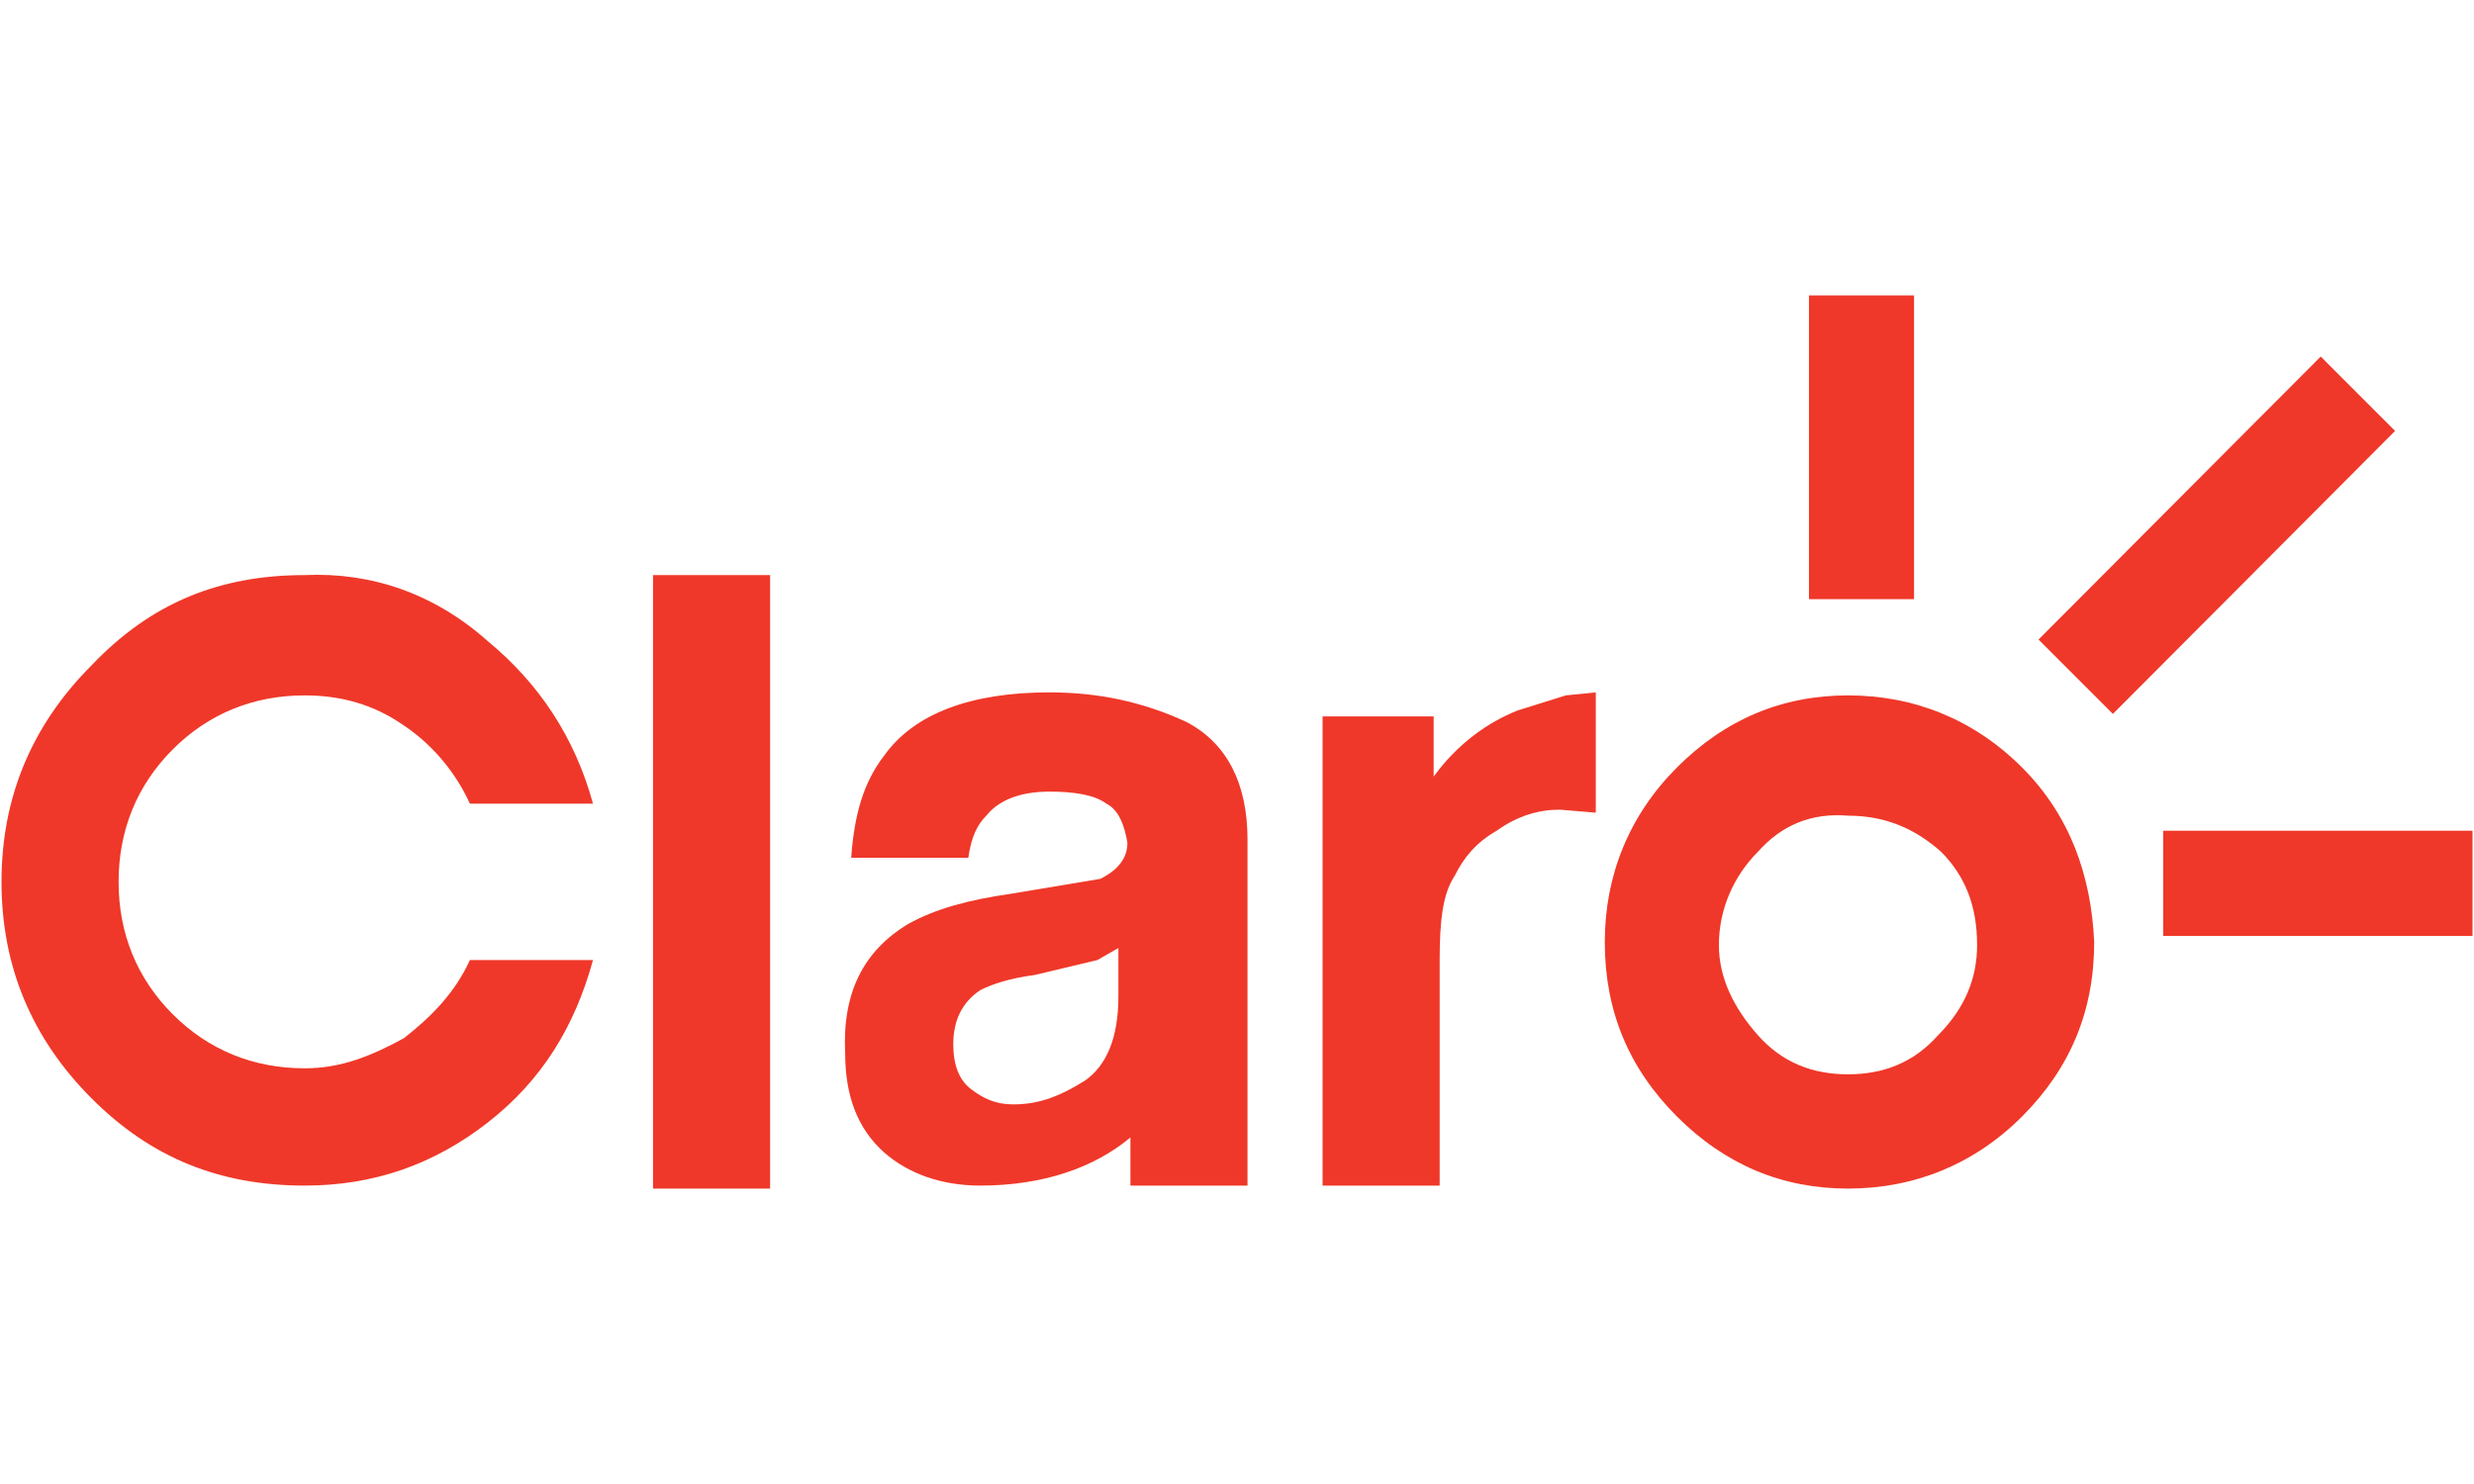 <svg width="500" height="300" viewBox="0 0 500 300" fill="none" xmlns="http://www.w3.org/2000/svg">
<path d="M469.025 72.078L411.991 129.286L427.017 144.324L484.051 87.116L469.025 72.078Z" fill="#EF3829"/>
<path d="M386.833 59.718H365.595V121.122H386.833V59.718Z" fill="#EF3829"/>
<path d="M499.697 167.935H437.197V189.213H499.697V167.935Z" fill="#EF3829"/>
<path d="M391.687 209.276C386.833 214.748 380.765 217.18 373.483 217.18C366.201 217.18 360.134 214.748 355.279 209.276C350.425 203.804 347.391 197.725 347.391 191.037C347.391 183.742 350.425 177.054 355.279 172.19C360.134 166.719 366.201 164.287 373.483 164.895C380.765 164.895 386.833 167.327 392.294 172.19C397.148 177.054 399.575 183.134 399.575 191.037C399.575 197.725 397.148 203.804 391.687 209.276ZM408.677 155.168C398.969 145.44 386.833 140.577 373.483 140.577C360.134 140.577 348.604 145.44 338.896 155.168C329.187 164.895 324.333 177.054 324.333 190.429C324.333 204.412 329.187 215.964 338.896 225.691C348.604 235.418 360.134 240.282 373.483 240.282C386.833 240.282 398.969 235.418 408.677 225.691C418.386 215.964 423.24 204.412 423.24 190.429C422.634 177.054 418.386 164.895 408.677 155.168Z" fill="#EF3829"/>
<path d="M61.59 116.258C44.599 116.258 30.643 121.73 18.507 134.497C6.371 146.656 0.303 161.247 0.303 178.27C0.303 195.293 6.371 209.884 18.507 222.043C30.643 234.203 44.599 239.674 61.59 239.674C75.546 239.674 87.682 235.418 98.604 226.907C109.527 218.396 116.201 207.452 119.842 194.077H94.964C91.93 200.765 87.075 205.628 81.614 209.884C74.939 213.532 68.871 215.964 61.59 215.964C51.274 215.964 42.172 212.316 34.891 205.02C27.609 197.725 23.968 188.605 23.968 178.27C23.968 167.935 27.609 158.815 34.891 151.52C42.172 144.224 51.274 140.577 61.59 140.577C68.871 140.577 75.546 142.4 81.614 146.656C87.075 150.304 91.93 155.776 94.964 162.463H119.842C116.201 149.088 108.92 138.145 98.604 129.633C87.682 119.906 74.939 115.65 61.59 116.258Z" fill="#EF3829"/>
<path d="M221.784 194.077L226.032 191.645V201.373C226.032 209.884 223.604 215.356 219.357 218.396C214.502 221.435 210.255 223.259 204.794 223.259C201.153 223.259 198.726 222.043 196.299 220.219C193.871 218.396 192.658 215.356 192.658 211.1C192.658 206.236 194.478 202.589 198.119 200.157C200.546 198.941 204.187 197.725 209.041 197.117L221.784 194.077ZM212.075 139.969C196.299 139.969 184.769 144.224 178.701 152.736C174.454 158.207 172.633 164.895 172.027 173.406H195.692C196.299 169.151 197.512 166.719 199.333 164.895C201.76 161.855 206.007 160.031 212.075 160.031C216.93 160.031 221.177 160.639 223.604 162.463C226.032 163.679 227.245 166.719 227.852 170.367C227.852 173.406 226.032 175.838 222.391 177.662L204.187 180.702C195.692 181.918 189.017 183.742 183.556 186.782C174.454 192.253 170.206 200.765 170.813 212.924C170.813 221.435 173.24 228.123 178.701 232.987C183.556 237.242 190.231 239.674 198.119 239.674C210.862 239.674 221.177 236.026 228.459 229.947V239.674H252.124V169.759C252.124 158.207 247.876 150.304 239.988 146.048C230.886 141.793 221.784 139.969 212.075 139.969Z" fill="#EF3829"/>
<path d="M155.643 116.258H131.978V240.282H155.643V116.258Z" fill="#EF3829"/>
<path d="M306.735 143.616C300.668 146.048 294.6 150.304 289.745 156.992V144.832H267.294V239.674H290.959V194.077C290.959 186.174 291.566 180.702 293.993 177.054C295.813 173.406 298.24 170.367 302.488 167.935C306.735 164.895 310.983 163.679 315.231 163.679L322.512 164.287V139.969L316.444 140.577L306.735 143.616Z" fill="#EF3829"/>
</svg>
